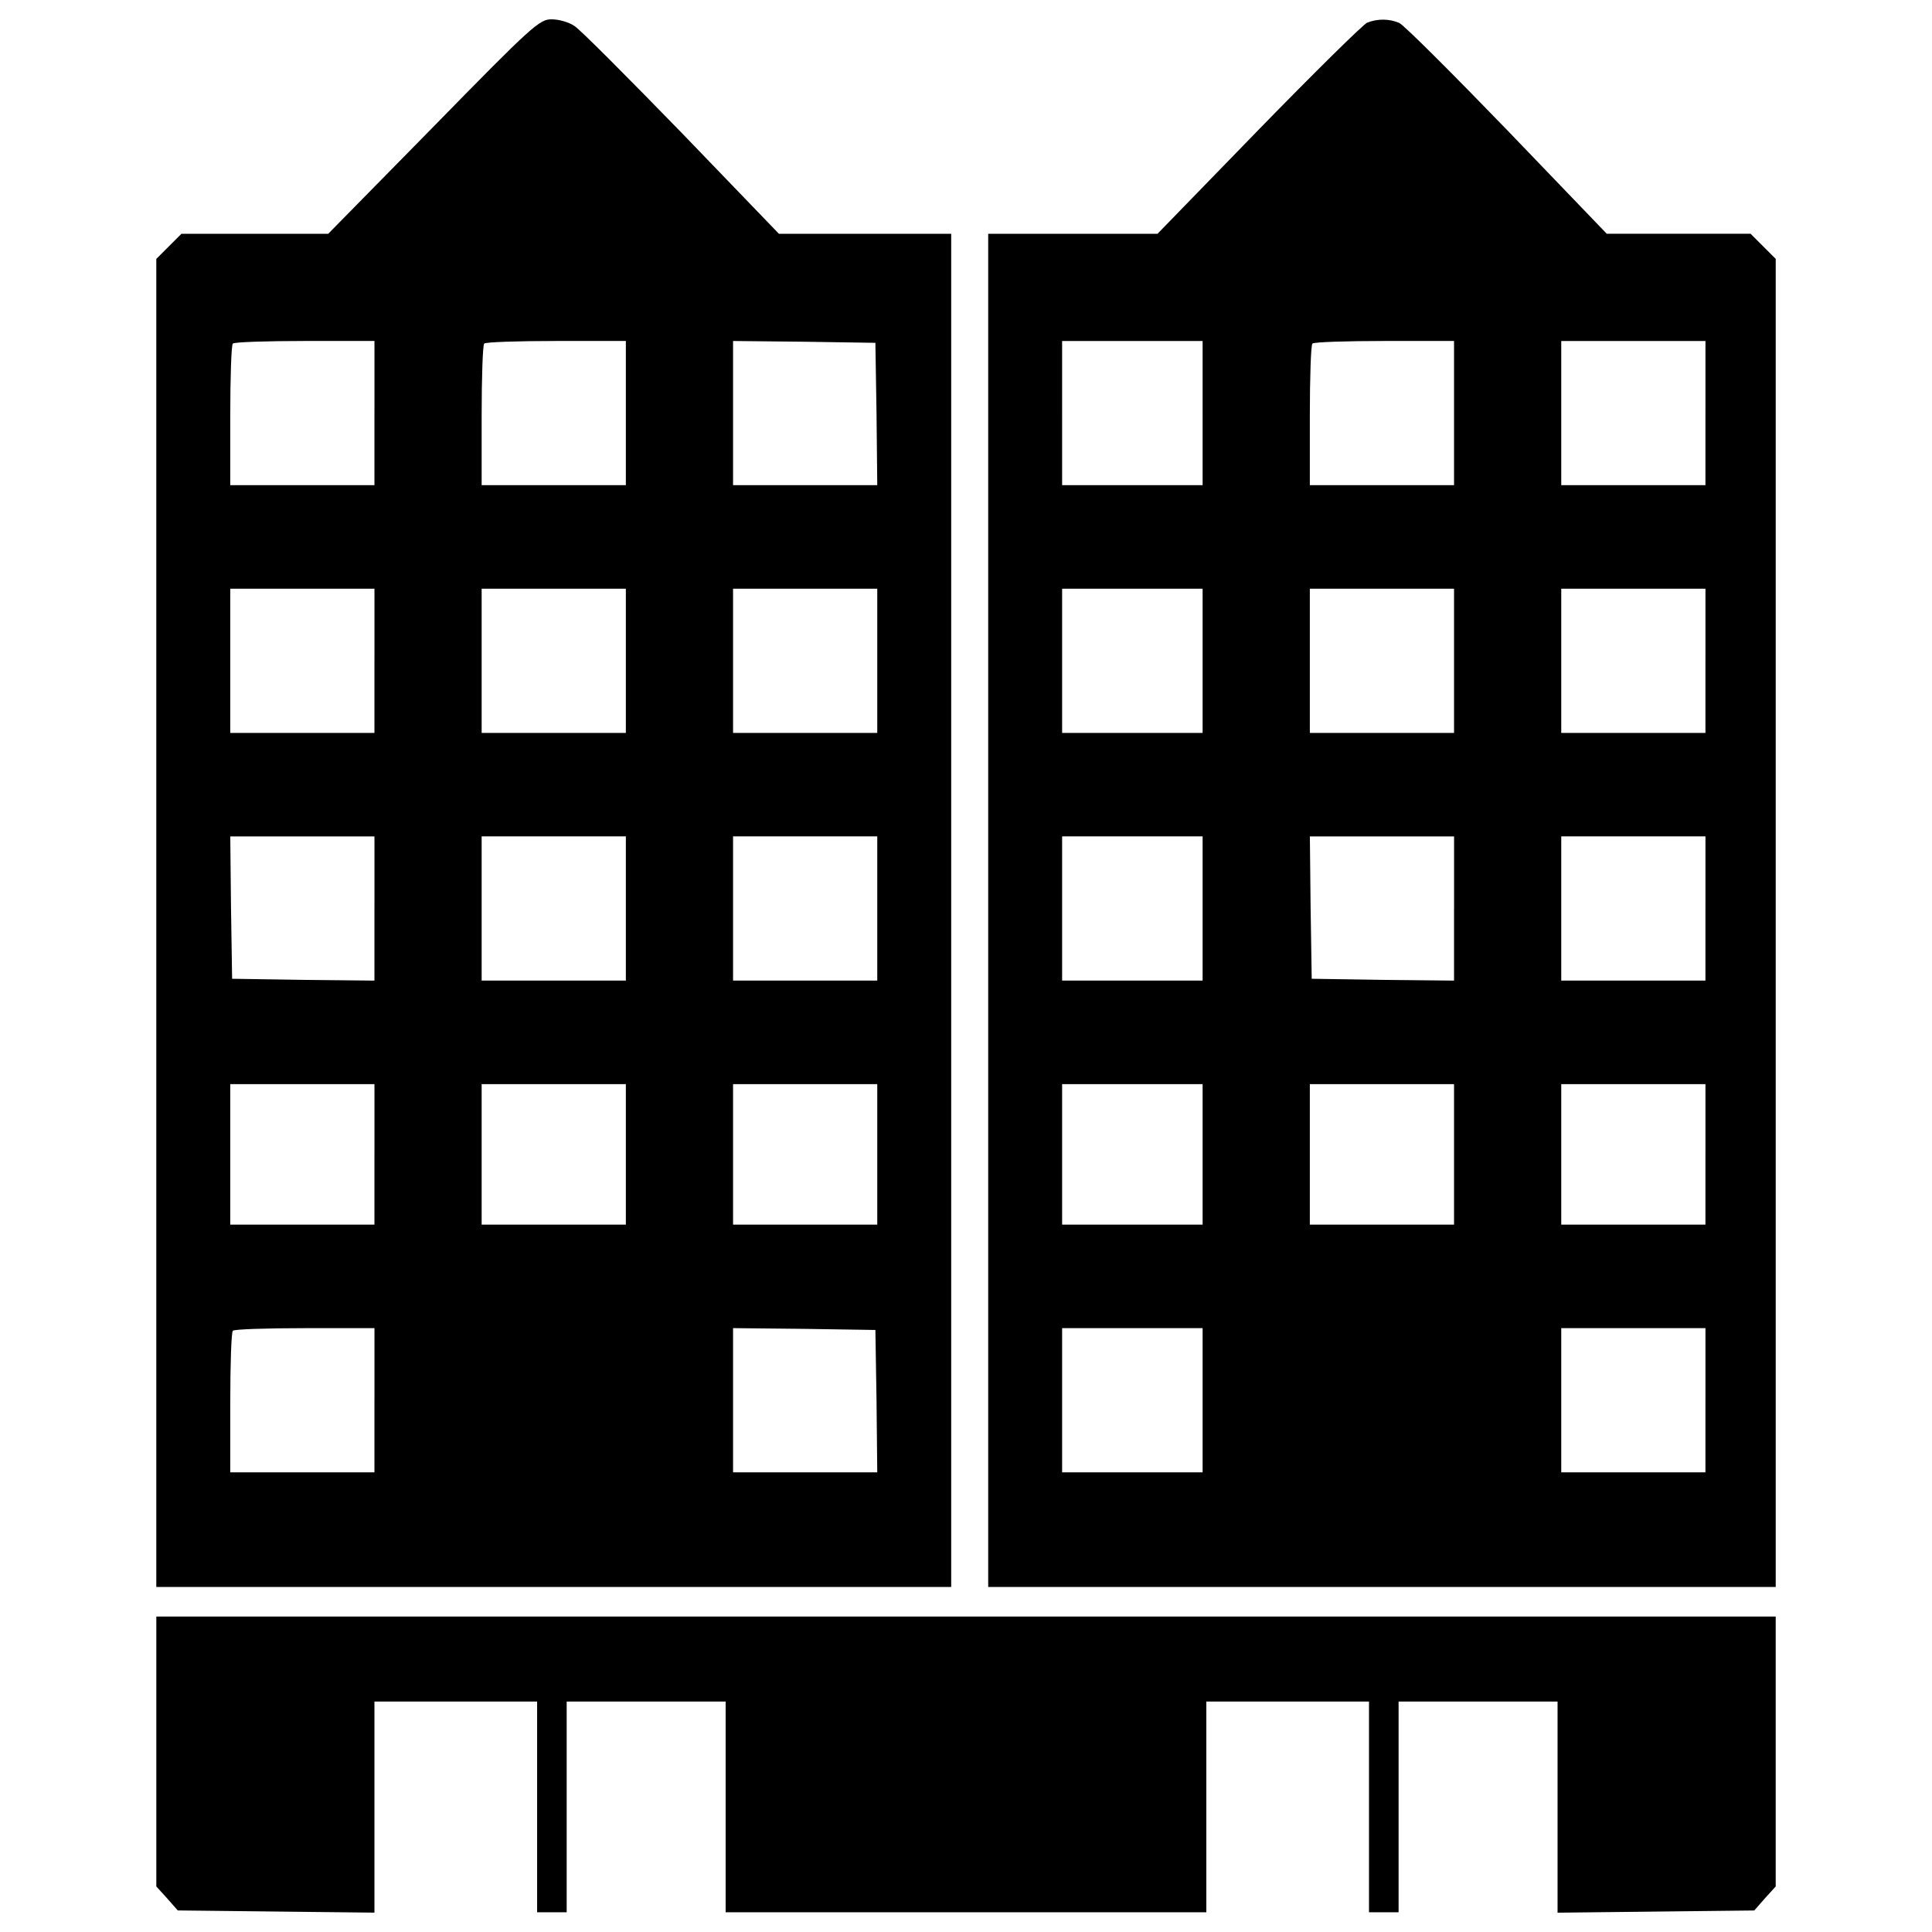 <?xml version="1.0" encoding="utf-8"?>
<!-- Svg Vector Icons : http://www.onlinewebfonts.com/icon -->
<!DOCTYPE svg PUBLIC "-//W3C//DTD SVG 1.1//EN" "http://www.w3.org/Graphics/SVG/1.1/DTD/svg11.dtd">
<svg version="1.1" xmlns="http://www.w3.org/2000/svg" xmlns:xlink="http://www.w3.org/1999/xlink" x="0px" y="0px" viewBox="0 0 1000 1000" enable-background="new 0 0 1000 1000" xml:space="preserve">
<g><g transform="translate(0,512) scale(0.1,-0.1)"><path d="M2244.3,4465l-545.4-555H1320H939.2l-65.1-65.1l-65.1-65.1v-3437v-3437h2057.2h2057.2V408v3502h-445.9h-445.9l-503.3,522.4c-277.5,285.1-526.3,535.8-555,553.1c-26.8,19.1-80.4,34.4-116.7,34.4C2793.5,5021.8,2755.3,4987.4,2244.3,4465z M1938.1,2981.9v-373.2H1565h-373.2v359.8c0,199,5.7,367.4,13.4,373.2c5.7,7.7,174.1,13.4,373.2,13.4h359.8V2981.9z M3239.4,2981.9v-373.2h-373.2h-373.2v359.8c0,199,5.7,367.4,13.4,373.2c5.7,7.7,174.1,13.4,373.2,13.4h359.8V2981.9z M4536.9,2978l3.8-369.3h-373.2h-373.2v373.2V3355l369.3-3.8l367.4-5.7L4536.9,2978z M1938.1,1699.7v-373.2H1565h-373.2v373.2v373.2H1565h373.2V1699.7z M3239.4,1699.7v-373.2h-373.2h-373.2v373.2v373.2h373.2h373.2V1699.7z M4540.7,1699.7v-373.2h-373.2h-373.2v373.2v373.2h373.2h373.2V1699.7z M1938.1,417.5V44.4l-367.4,3.8l-369.3,5.7l-5.7,369.3l-3.8,367.4H1565h373.2V417.5z M3239.4,417.5V44.4h-373.2h-373.2v373.2v373.2h373.2h373.2V417.5z M4540.7,417.5V44.4h-373.2h-373.2v373.2v373.2h373.2h373.2V417.5z M1938.1-855.1v-363.6H1565h-373.2v363.6v363.6H1565h373.2V-855.1z M3239.4-855.1v-363.6h-373.2h-373.2v363.6v363.6h373.2h373.2V-855.1z M4540.7-855.1v-363.6h-373.2h-373.2v363.6v363.6h373.2h373.2V-855.1z M1938.1-2127.7v-373.2H1565h-373.2v359.8c0,199,5.7,367.4,13.4,373.2c5.7,7.7,174.1,13.4,373.2,13.4h359.8V-2127.7z M4536.9-2131.5l3.8-369.3h-373.2h-373.2v373.2v373.2l369.3-3.8l367.4-5.7L4536.9-2131.5z"/><path d="M7076.3,5002.7c-21-9.6-273.7-258.3-562.6-555L5991.3,3910h-438.2h-438.2V408v-3502h2038.1h2038.1v3437v3437l-65.1,65.1l-65.1,65.1h-371.3h-373.2l-514.8,535.8c-283.2,292.8-533.9,543.5-558.8,555C7191.2,5023.8,7129.9,5023.8,7076.3,5002.7z M6224.7,2981.9v-373.2h-363.6h-363.6v373.2V3355h363.6h363.6V2981.9z M7526.1,2981.9v-373.2h-373.2h-373.2v359.8c0,199,5.7,367.4,13.4,373.2c5.7,7.7,174.1,13.4,373.2,13.4h359.8V2981.9z M8827.3,2981.9v-373.2h-373.2H8081v373.2V3355h373.2h373.2V2981.9z M6224.7,1699.7v-373.2h-363.6h-363.6v373.2v373.2h363.6h363.6V1699.7z M7526.1,1699.7v-373.2h-373.2h-373.2v373.2v373.2h373.2h373.2V1699.7z M8827.3,1699.7v-373.2h-373.2H8081v373.2v373.2h373.2h373.2V1699.7z M6224.7,417.5V44.4h-363.6h-363.6v373.2v373.2h363.6h363.6V417.5z M7526.1,417.5V44.4l-367.4,3.8l-369.3,5.7l-5.7,369.3l-3.8,367.4h373.2h373.2V417.5z M8827.3,417.5V44.4h-373.2H8081v373.2v373.2h373.2h373.2V417.5z M6224.7-855.1v-363.6h-363.6h-363.6v363.6v363.6h363.6h363.6V-855.1z M7526.1-855.1v-363.6h-373.2h-373.2v363.6v363.6h373.2h373.2V-855.1z M8827.3-855.1v-363.6h-373.2H8081v363.6v363.6h373.2h373.2V-855.1z M6224.7-2127.7v-373.2h-363.6h-363.6v373.2v373.2h363.6h363.6V-2127.7z M8827.3-2127.7v-373.2h-373.2H8081v373.2v373.2h373.2h373.2V-2127.7z"/><path d="M809.1-3945.6v-698.5l55.5-61.2l55.5-63.1l509-5.7l509-5.7v547.3v545.4h421h421v-545.4v-545.4h76.5h76.5v545.4v545.4h411.4h411.4v-545.4v-545.4H5000h1243.9v545.4v545.4h421h421v-545.4v-545.4h76.6h76.6v545.4v545.4h411.4h411.4v-545.4V-4780l509,5.7l509.1,5.7l55.5,63.1l55.5,61.2v698.5v698.5H5000H809.1V-3945.6z"/></g></g>
</svg>